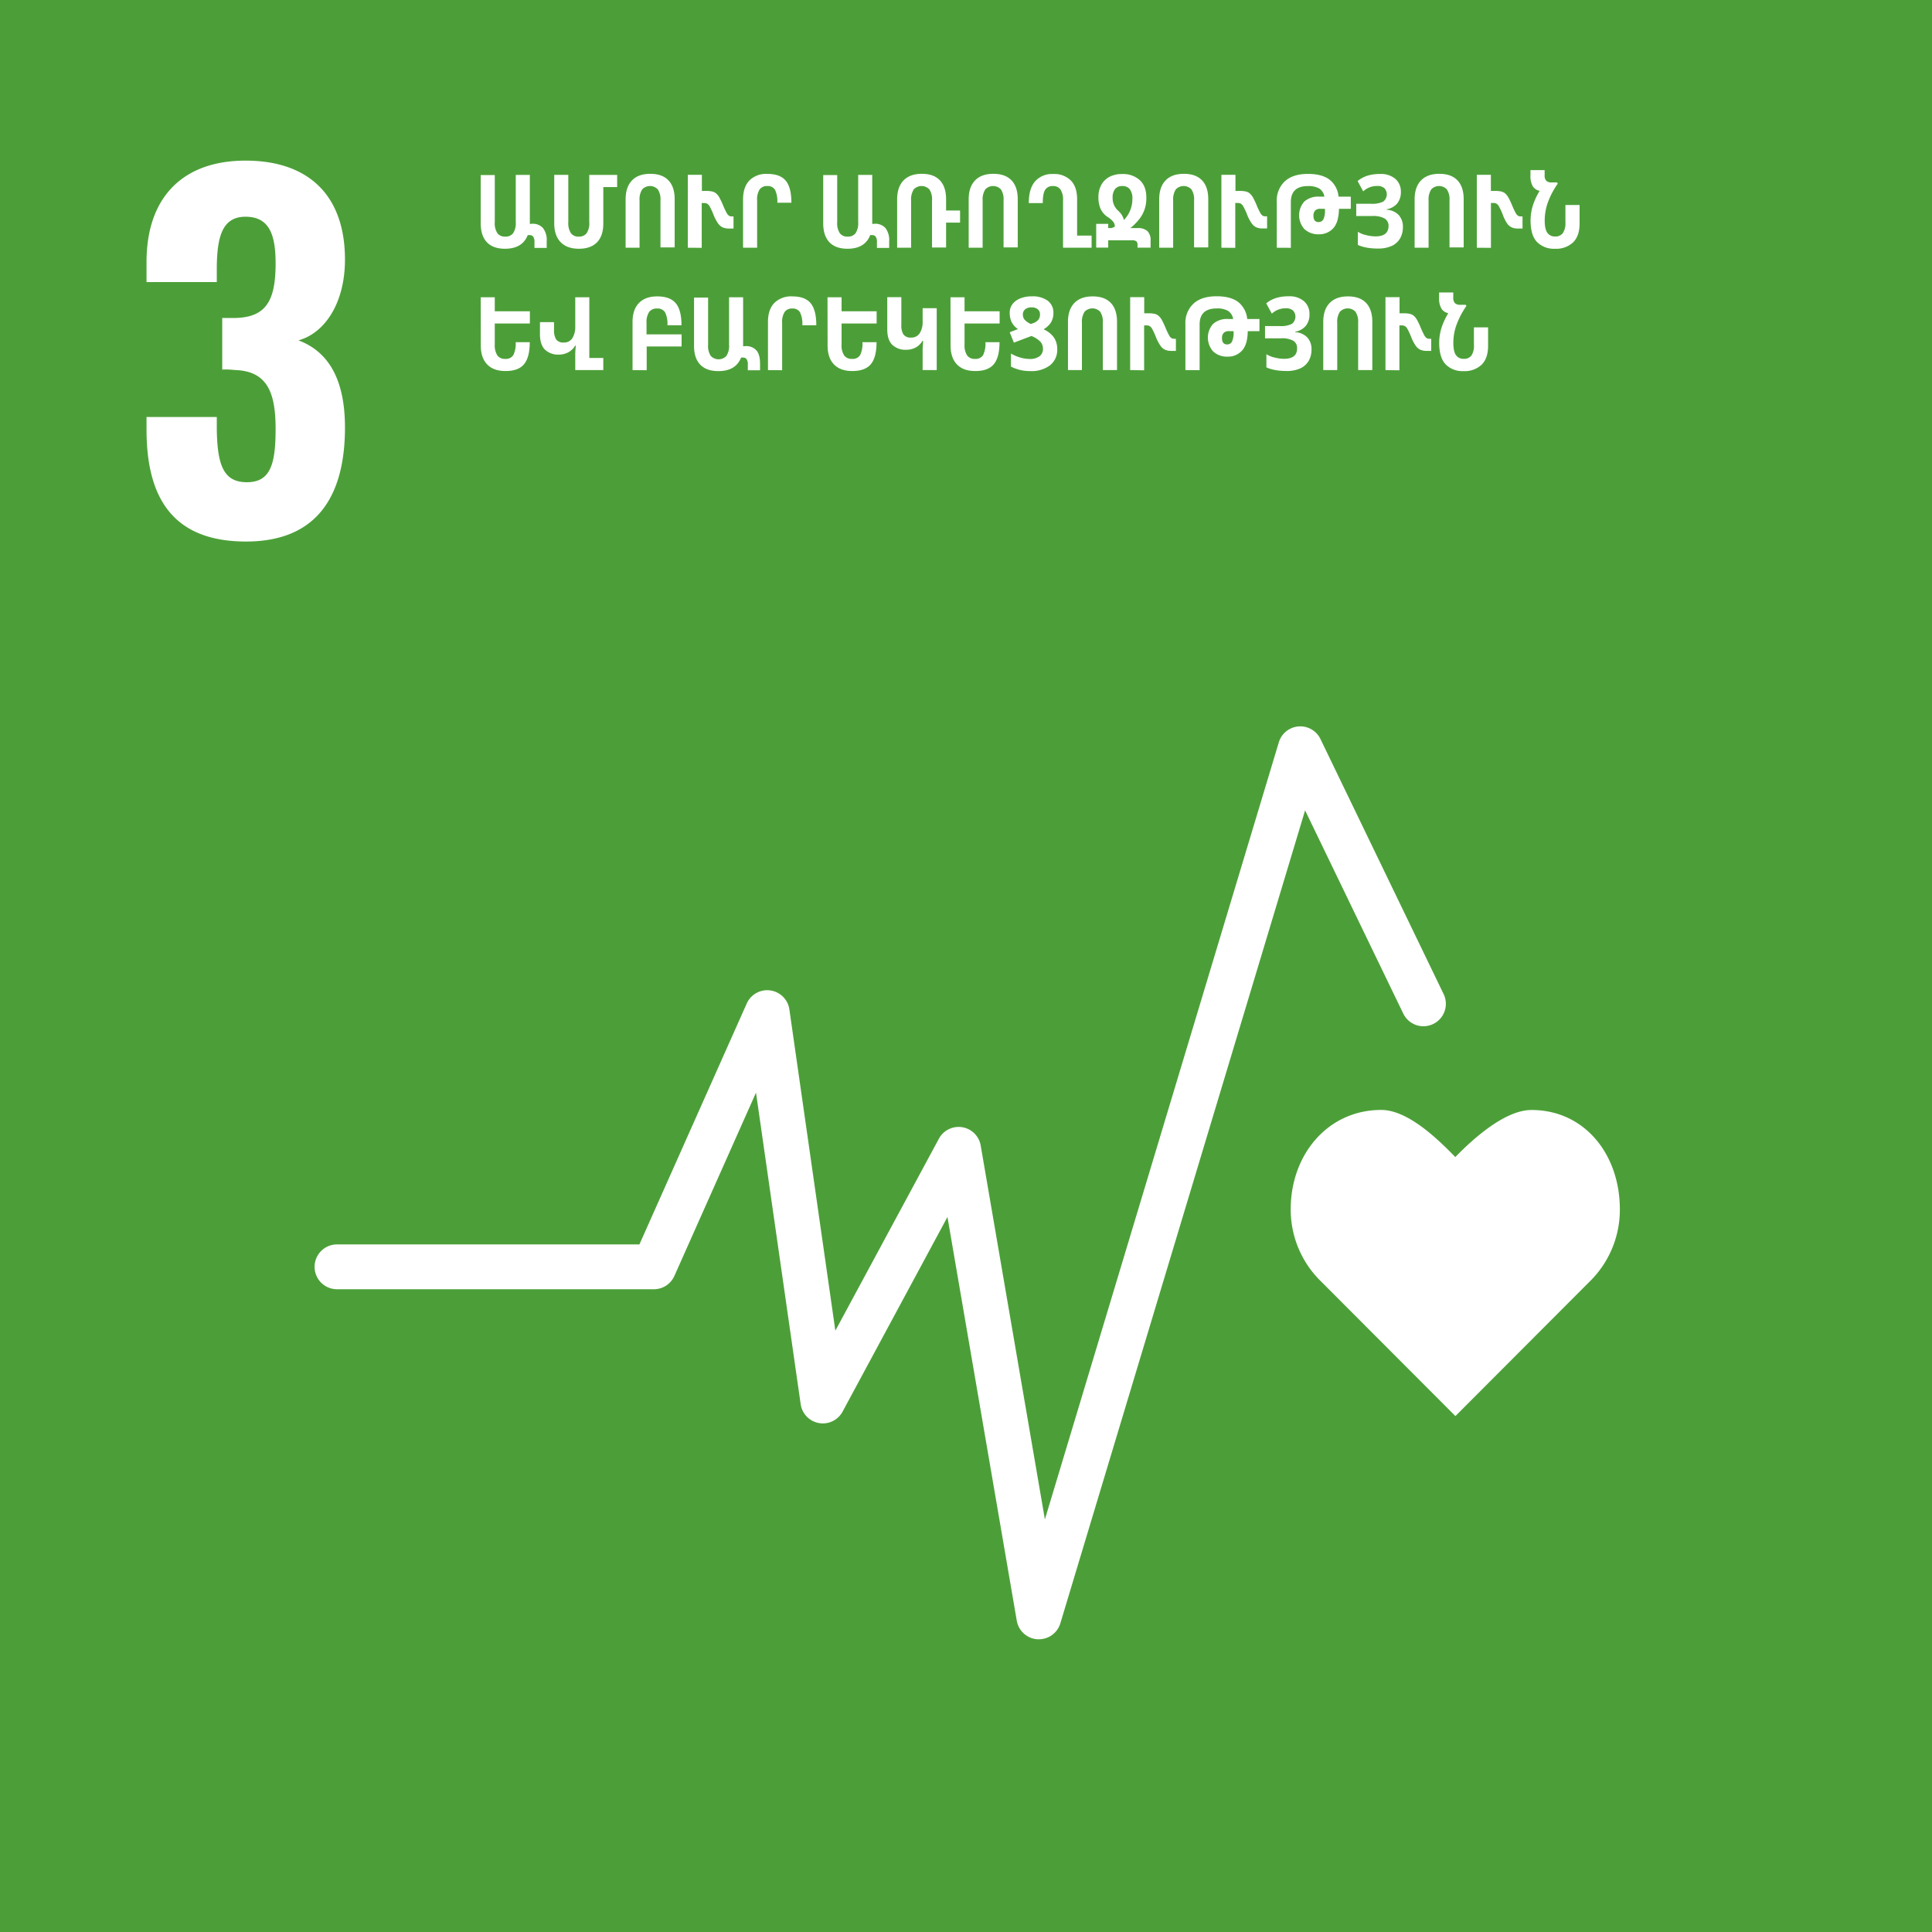 <svg viewBox="0 0 720 720" xmlns="http://www.w3.org/2000/svg"><rect x="0" y="0" width="720" height="720" fill="#333333" stroke="none"/><path d="m-1.08-1.08h722.16v722.16h-722.16z" fill="#4c9f38"/><g fill="#fff"><path d="m54.61 160.16v-4.76h26.18v4.6c.21 13.42 2.55 19.71 11.21 19.71 8.84 0 10.71-6.8 10.71-19.89 0-13.77-3.23-21.59-15.3-21.93a29.18 29.18 0 0 0 -4.59-.17v-19.21h4.08c12.24 0 15.81-6.29 15.81-20.4 0-11-2.55-17.34-11.22-17.34s-10.49 7.48-10.7 18.23v6.12h-26.18v-7.52c0-24.14 13.6-37.74 36.89-37.74 23.46 0 37.06 12.92 37.06 36.89 0 16.15-7.48 27.37-17.34 30.09 10 3.74 17.34 12.92 17.34 32.47 0 25-10 42.5-36.89 42.5-27.54 0-37.06-16.66-37.06-41.65z"/><path d="m188.19 92.7q-4.41 0-6.72-2.41t-2.32-7.05v-18h5.24v17.58a6.64 6.64 0 0 0 1 4.12 3.46 3.46 0 0 0 2.89 1.24 3.52 3.52 0 0 0 2.93-1.24 6.79 6.79 0 0 0 1-4.16v-17.59h5.25v18.28a6 6 0 0 1 .87-.08 5.1 5.1 0 0 1 4.04 1.61 7.39 7.39 0 0 1 1.37 4.92v2.47h-4.56v-2.16a3.54 3.54 0 0 0 -.44-2 1.54 1.54 0 0 0 -1.35-.61 5 5 0 0 0 -.72 0q-1.98 5.08-8.48 5.08z"/><path d="m215.74 92.7q-4.44 0-6.82-2.47t-2.37-7.07v-18h5.24v17.59a6.89 6.89 0 0 0 1 4.19 3.47 3.47 0 0 0 2.91 1.24 3.51 3.51 0 0 0 2.9-1.24 6.5 6.5 0 0 0 1-4.12v-17.63h10.4v4.52h-5.16v13.53q0 4.64-2.34 7.05t-6.76 2.41z"/><path d="m233.15 92.32v-18c0-3.07.79-5.42 2.37-7.07s3.86-2.47 6.82-2.47 5.19.8 6.75 2.41 2.34 4 2.34 7v18h-5.29v-17.5a6.72 6.72 0 0 0 -1-4.12 4 4 0 0 0 -5.8 0 6.82 6.82 0 0 0 -1 4.16v17.59zm23.18 0v-27.17h5.24v6h1.56a10.38 10.38 0 0 1 2.18.19 3.53 3.53 0 0 1 1.56.74 5.78 5.78 0 0 1 1.28 1.63 30.52 30.52 0 0 1 1.33 2.83 28.43 28.43 0 0 0 1.29 2.74 3 3 0 0 0 .91 1.12 1.94 1.94 0 0 0 1 .25h.68v4.52h-1.71a5.81 5.81 0 0 1 -2.26-.4 4.42 4.42 0 0 1 -1.81-1.54 16.4 16.4 0 0 1 -1.71-3.3 26.62 26.62 0 0 0 -1.31-2.85 2.83 2.83 0 0 0 -1-1.16 2.29 2.29 0 0 0 -1.14-.25h-.91v16.69z"/><path d="m276.92 92.32v-18c0-3.07.79-5.42 2.36-7.07a8.84 8.84 0 0 1 6.72-2.44q4.74 0 6.84 2.55c1.39 1.69 2.09 4.43 2.09 8.2h-5.25a9.86 9.86 0 0 0 -.85-4.82 3.13 3.13 0 0 0 -2.91-1.41 3.31 3.31 0 0 0 -2.81 1.24 6.91 6.91 0 0 0 -.95 4.16v17.59z"/><path d="m315.84 92.7c-2.94 0-5.19-.8-6.73-2.41s-2.32-4-2.32-7.05v-18h5.21v17.58a6.65 6.65 0 0 0 1 4.12 3.46 3.46 0 0 0 2.89 1.24 3.52 3.52 0 0 0 2.93-1.24 6.72 6.72 0 0 0 1-4.16v-17.59h5.24v18.28a6 6 0 0 1 .87-.08 5.1 5.1 0 0 1 4.07 1.61 7.39 7.39 0 0 1 1.37 4.92v2.47h-4.56v-2.16a3.54 3.54 0 0 0 -.44-2 1.54 1.54 0 0 0 -1.35-.61 5 5 0 0 0 -.72 0q-1.97 5.08-8.46 5.08z"/><path d="m334.34 92.32v-18c0-3.07.79-5.42 2.38-7.07s3.85-2.47 6.82-2.47 5.18.8 6.72 2.41 2.32 4 2.32 7v4.26h5.21v4.52h-5.21v9.27h-5.24v-17.55a6.64 6.64 0 0 0 -1-4.12 4 4 0 0 0 -5.8 0 6.9 6.9 0 0 0 -1 4.16v17.59z"/><path d="m361 92.32v-18c0-3.07.79-5.42 2.37-7.07s3.86-2.47 6.83-2.47 5.18.8 6.74 2.41 2.34 4 2.34 7v18h-5.28v-17.5a6.64 6.64 0 0 0 -1-4.12 4 4 0 0 0 -5.8 0 6.89 6.89 0 0 0 -1 4.16v17.59z"/><path d="m406.81 87.8v4.52h-10.64v-17.63a6.79 6.79 0 0 0 -1-4.12 3.33 3.33 0 0 0 -2.79-1.24 3.23 3.23 0 0 0 -2.84 1.35c-.62.9-.93 2.55-.93 5h-5.21c0-3.6.78-6.3 2.36-8.11a8.42 8.42 0 0 1 6.72-2.72 8.72 8.72 0 0 1 6.59 2.41q2.34 2.41 2.34 7v13.54z"/><path d="m414.07 85c.2 0 .44-.13.74-.23a2.23 2.23 0 0 0 .66-.34 2.93 2.93 0 0 0 -.57-1.75 7.93 7.93 0 0 0 -1.9-1.68 7.49 7.49 0 0 1 -2.85-3.18 10.73 10.73 0 0 1 -.8-4.35 9.28 9.28 0 0 1 1.1-4.61 7.41 7.41 0 0 1 3.1-3 9.86 9.86 0 0 1 4.66-1 9.26 9.26 0 0 1 6.59 2.3c1.63 1.53 2.44 3.75 2.41 6.67a12.85 12.85 0 0 1 -.61 4.06 12.43 12.43 0 0 1 -1.9 3.61 20.71 20.71 0 0 1 -3.45 3.5h2.75a5.17 5.17 0 0 1 3.58 1.1 4.72 4.72 0 0 1 1.21 3.65v2.54h-4.86v-1a1.92 1.92 0 0 0 -.4-1.33 2.41 2.41 0 0 0 -1.66-.41h-8.87v2.73h-4.48v-8.85h4.48v1.57zm4.78-3a11.14 11.14 0 0 0 2.36-3.67 11.31 11.31 0 0 0 .8-4.16 5.8 5.8 0 0 0 -.95-3.65 3.42 3.42 0 0 0 -2.81-1.18 3.23 3.23 0 0 0 -2.72 1.14 5.11 5.11 0 0 0 -.89 3.23 6.22 6.22 0 0 0 2 4.75 8.44 8.44 0 0 1 1.36 1.54 6.46 6.46 0 0 1 .85 2z"/><path d="m432 92.32v-18c0-3.07.79-5.42 2.37-7.07s3.86-2.47 6.83-2.47 5.18.8 6.74 2.41 2.34 4 2.34 7v18h-5.28v-17.5a6.64 6.64 0 0 0 -1-4.12 4 4 0 0 0 -5.8 0 6.89 6.89 0 0 0 -1 4.16v17.59zm23.18 0v-27.17h5.24v6h1.58a10.55 10.55 0 0 1 2.19.19 3.55 3.55 0 0 1 1.55.74 5.78 5.78 0 0 1 1.26 1.6 28.12 28.12 0 0 1 1.33 2.83 28.43 28.43 0 0 0 1.29 2.74 3 3 0 0 0 .91 1.12 1.94 1.94 0 0 0 1 .25h.68v4.52h-1.71a5.85 5.85 0 0 1 -2.26-.4 4.33 4.33 0 0 1 -1.8-1.54 15.42 15.42 0 0 1 -1.71-3.3 26.24 26.24 0 0 0 -1.32-2.85 2.9 2.9 0 0 0 -1-1.16 2.34 2.34 0 0 0 -1.14-.25h-.92v16.72z"/><path d="m475.82 92.32v-17.14a9.75 9.75 0 0 1 3-7.61q3-2.76 8.6-2.76 5.18 0 8 2.09a9.08 9.08 0 0 1 3.42 6.38h4.56v4.53h-4.4q-.09 5-2.13 7.24a7 7 0 0 1 -5.4 2.26 7.47 7.47 0 0 1 -5.32-1.9 7.7 7.7 0 0 1 -.07-10.3 7.82 7.82 0 0 1 5.58-1.83h1.9a4.44 4.44 0 0 0 -1.86-3 8 8 0 0 0 -4.3-.93q-6.34 0-6.34 6v17zm17.93-14.51h-1.75a2.57 2.57 0 0 0 -1.85.62 2.66 2.66 0 0 0 -.66 2 2.92 2.92 0 0 0 .43 1.71 1.79 1.79 0 0 0 1.54.61 2 2 0 0 0 1.73-1 8 8 0 0 0 .56-3.94z"/><path d="m522.06 71.5a6.51 6.51 0 0 1 -1.39 4.35 6.69 6.69 0 0 1 -3.93 2.15v.16a6.74 6.74 0 0 1 4.54 2 6.44 6.44 0 0 1 1.54 4.48 8.37 8.37 0 0 1 -1 4.13 7 7 0 0 1 -3.09 2.85 12.22 12.22 0 0 1 -5.4 1 22.58 22.58 0 0 1 -4-.34 13.83 13.83 0 0 1 -3.3-1v-4.9a9.84 9.84 0 0 0 3.11 1.25 14.67 14.67 0 0 0 3.46.46c3.24 0 4.87-1.3 4.87-3.91a3.13 3.13 0 0 0 -1.47-2.76 8.83 8.83 0 0 0 -4.64-.92h-5.93v-4.56h5.57a9.1 9.1 0 0 0 4.48-.81 3.39 3.39 0 0 0 .44-5 3.9 3.9 0 0 0 -2.72-.82 7.46 7.46 0 0 0 -5.17 2l-2.09-3.84a11 11 0 0 1 3.69-2 15.52 15.52 0 0 1 4.71-.63 8.22 8.22 0 0 1 5.66 1.81 6.19 6.19 0 0 1 2.06 4.85z"/><path d="m527.19 92.32v-18c0-3.07.79-5.42 2.38-7.07s3.85-2.47 6.82-2.47 5.18.8 6.74 2.41 2.34 4 2.34 7v18h-5.28v-17.5a6.64 6.64 0 0 0 -1-4.12 4 4 0 0 0 -5.8 0 6.89 6.89 0 0 0 -1 4.16v17.59zm23.18 0v-27.17h5.24v6h1.56a10.55 10.55 0 0 1 2.19.19 3.64 3.64 0 0 1 1.56.74 6 6 0 0 1 1.27 1.63 28.12 28.12 0 0 1 1.33 2.83 28.43 28.43 0 0 0 1.29 2.74 3 3 0 0 0 .91 1.12 1.94 1.94 0 0 0 1 .25h.68v4.52h-1.71a5.85 5.85 0 0 1 -2.26-.4 4.4 4.4 0 0 1 -1.8-1.54 15.42 15.42 0 0 1 -1.63-3.33 26.62 26.62 0 0 0 -1.31-2.85 3 3 0 0 0 -1-1.16 2.34 2.34 0 0 0 -1.14-.25h-.92v16.72z"/><path d="m579.48 92.7a8.77 8.77 0 0 1 -6.69-2.53c-1.6-1.68-2.39-4.32-2.39-7.92a18.65 18.65 0 0 1 .87-5.72 25.47 25.47 0 0 1 2.51-5.41 3.92 3.92 0 0 1 -2.57-1.73 7.49 7.49 0 0 1 -.85-4v-2h5.28v1.9a2.82 2.82 0 0 0 .63 2.09 2.76 2.76 0 0 0 2 .61h2l.27.42a30.83 30.83 0 0 0 -3.58 6.72 19.89 19.89 0 0 0 -1.29 7.07c0 2.16.34 3.68 1 4.58a3.37 3.37 0 0 0 2.87 1.35 3.43 3.43 0 0 0 2.85-1.2 6.56 6.56 0 0 0 1-4v-6.53h5.28v6.84q0 4.71-2.43 7.09a9.17 9.17 0 0 1 -6.76 2.37z"/><path d="m179.15 110.79h5.24v5.21h13.08v4.56h-13.08v7.79a6.93 6.93 0 0 0 1 4.17 3.49 3.49 0 0 0 2.91 1.23 3.24 3.24 0 0 0 3-1.41 9.66 9.66 0 0 0 .88-4.82h5.24q0 5.65-2.13 8.21t-6.91 2.54c-3 0-5.24-.82-6.83-2.47s-2.37-4-2.37-7.07z"/><path d="m224.83 133.4v4.52h-10.45v-5.13c0-.71 0-1.4.05-2.09s.1-1.3.17-1.86h-.22v-.08a6.55 6.55 0 0 1 -2.59 2.53 7.21 7.21 0 0 1 -3.46.86 7.13 7.13 0 0 1 -5.24-1.85q-1.86-1.85-1.86-5.79v-4.45h5.24v2.94a6.29 6.29 0 0 0 .78 3.48 3.22 3.22 0 0 0 2.87 1.16 3.56 3.56 0 0 0 3.19-1.62 8 8 0 0 0 1.07-4.43v-10.8h5.24v22.61z"/><path d="m235.73 137.92v-17.92c0-3.07.79-5.42 2.38-7.07s3.85-2.47 6.82-2.47q4.78 0 6.91 2.55c1.42 1.69 2.13 4.43 2.13 8.2h-5.24a9.58 9.58 0 0 0 -.88-4.82 3.24 3.24 0 0 0 -3-1.41 3.47 3.47 0 0 0 -2.91 1.24 6.9 6.9 0 0 0 -1 4.16v4.22h13.07v4.52h-13.01v8.85z"/><path d="m267.69 138.3q-4.41 0-6.73-2.41t-2.31-7v-18h5.24v17.63a6.7 6.7 0 0 0 1 4.13 4 4 0 0 0 5.81 0 6.77 6.77 0 0 0 1-4.17v-17.69h5.24v18.28a6 6 0 0 1 .88-.08 5.08 5.08 0 0 1 4.06 1.58c.92 1.05 1.37 2.69 1.37 4.92v2.51h-4.56v-2.13a3.46 3.46 0 0 0 -.44-2 1.53 1.53 0 0 0 -1.34-.61 5.25 5.25 0 0 0 -.73 0q-1.98 5.05-8.49 5.04z"/><path d="m286.2 137.92v-17.92c0-3.07.78-5.42 2.35-7.07a8.84 8.84 0 0 1 6.73-2.47q4.74 0 6.84 2.55c1.39 1.69 2.09 4.43 2.09 8.2h-5.21a9.86 9.86 0 0 0 -.85-4.82 3.13 3.13 0 0 0 -2.91-1.41 3.31 3.31 0 0 0 -2.81 1.24 7 7 0 0 0 -.95 4.16v17.59z"/><path d="m308.39 110.79h5.24v5.21h13.07v4.56h-13.07v7.79a6.86 6.86 0 0 0 1 4.17 3.49 3.49 0 0 0 2.91 1.23 3.24 3.24 0 0 0 3-1.41 9.68 9.68 0 0 0 .87-4.82h5.25q0 5.65-2.13 8.21c-1.42 1.69-3.72 2.54-6.92 2.54q-4.44 0-6.82-2.47t-2.37-7.07z"/><path d="m349.09 137.92h-5.25v-6.92c0-.71 0-1.41.06-2.09s.08-1.31.13-1.87h-.19v-.11a6.57 6.57 0 0 1 -2.58 2.57 7.42 7.42 0 0 1 -3.5.85 7.12 7.12 0 0 1 -5.22-1.84c-1.26-1.23-1.88-3.15-1.88-5.76v-12h5.24v10.45a6.18 6.18 0 0 0 .78 3.42 3.17 3.17 0 0 0 2.87 1.18 3.63 3.63 0 0 0 3.19-1.6 7.75 7.75 0 0 0 1.1-4.44v-4.9h5.25z"/><path d="m354.22 110.79h5.24v5.21h13.07v4.56h-13.07v7.79a6.86 6.86 0 0 0 1 4.17 3.46 3.46 0 0 0 2.91 1.23 3.26 3.26 0 0 0 3-1.41 9.68 9.68 0 0 0 .87-4.82h5.25q0 5.65-2.13 8.21t-6.92 2.54c-3 0-5.24-.82-6.82-2.47s-2.37-4-2.37-7.07z"/><path d="m394 130.13a7.3 7.3 0 0 1 -2.68 6 11.45 11.45 0 0 1 -7.39 2.16 15.61 15.61 0 0 1 -4-.47 16.35 16.35 0 0 1 -3.17-1.2v-4.86a14.85 14.85 0 0 0 3.46 1.48 12.59 12.59 0 0 0 3.38.53 6 6 0 0 0 3.8-1 3.39 3.39 0 0 0 1.29-2.76 3.92 3.92 0 0 0 -1-2.7 9.34 9.34 0 0 0 -3.31-2.09l-6.54 2.47-1.55-3.87 3.07-1.18a7 7 0 0 1 -2.41-2.72 8.06 8.06 0 0 1 -.66-3.36 5.2 5.2 0 0 1 1-3.17 6.67 6.67 0 0 1 2.91-2.17 11.26 11.26 0 0 1 4.35-.78 9.52 9.52 0 0 1 5.91 1.63 5.43 5.43 0 0 1 2.11 4.53 6.62 6.62 0 0 1 -.91 3.57 7.85 7.85 0 0 1 -2.63 2.47v.15a9.18 9.18 0 0 1 3.82 3.1 7.76 7.76 0 0 1 1.15 4.24zm-12.8-12.84a2.92 2.92 0 0 0 .58 1.78 6.65 6.65 0 0 0 2.42 1.68l.68-.27a4.38 4.38 0 0 0 2-1.23 3 3 0 0 0 .7-2 2.42 2.42 0 0 0 -.84-2 3.4 3.4 0 0 0 -2.28-.7 3.63 3.63 0 0 0 -2.41.72 2.41 2.41 0 0 0 -.85 2.02z"/><path d="m398 137.92v-17.92c0-3.07.79-5.42 2.38-7.07s3.85-2.47 6.82-2.47 5.18.8 6.74 2.41 2.34 4 2.34 7.05v18h-5.28v-17.63a6.64 6.64 0 0 0 -1-4.12 4 4 0 0 0 -5.8 0 6.9 6.9 0 0 0 -1 4.16v17.59zm23.18 0v-27.17h5.24v6h1.58a10.55 10.55 0 0 1 2.19.19 3.64 3.64 0 0 1 1.56.74 6 6 0 0 1 1.27 1.63 29.22 29.22 0 0 1 1.33 2.83 28.43 28.43 0 0 0 1.29 2.74 3 3 0 0 0 .91 1.12 1.94 1.94 0 0 0 1 .25h.68v4.52h-1.71a5.85 5.85 0 0 1 -2.26-.4 4.4 4.4 0 0 1 -1.8-1.54 15.42 15.42 0 0 1 -1.71-3.3 26.62 26.62 0 0 0 -1.31-2.85 3 3 0 0 0 -1-1.16 2.34 2.34 0 0 0 -1.14-.25h-.92v16.73z"/><path d="m441.77 137.92v-17.14a9.75 9.75 0 0 1 3-7.61q3-2.76 8.61-2.76 5.16 0 8 2.09a9.16 9.16 0 0 1 3.42 6.38h4.56v4.53h-4.36q-.07 5-2.13 7.24a7 7 0 0 1 -5.4 2.26 7.48 7.48 0 0 1 -5.32-1.9 7.7 7.7 0 0 1 -.07-10.3 7.82 7.82 0 0 1 5.58-1.83h1.9a4.44 4.44 0 0 0 -1.86-3 8 8 0 0 0 -4.29-.93q-6.35 0-6.35 6v17zm17.93-14.51h-1.78a2.59 2.59 0 0 0 -1.85.62 2.66 2.66 0 0 0 -.66 2 2.92 2.92 0 0 0 .44 1.71 1.78 1.78 0 0 0 1.54.61 1.93 1.93 0 0 0 1.72-1 8 8 0 0 0 .59-3.94z"/><path d="m488 117.1a6.56 6.56 0 0 1 -1.38 4.35 6.74 6.74 0 0 1 -3.94 2.18v.16a6.74 6.74 0 0 1 4.54 2 6.44 6.44 0 0 1 1.54 4.48 8.36 8.36 0 0 1 -1 4.13 7.12 7.12 0 0 1 -3.1 2.85 12.16 12.16 0 0 1 -5.4 1 22.39 22.39 0 0 1 -4-.34 13.91 13.91 0 0 1 -3.31-1v-4.9a9.81 9.81 0 0 0 3.12 1.25 14.52 14.52 0 0 0 3.45.46q4.88 0 4.87-3.91a3.13 3.13 0 0 0 -1.39-2.81 8.81 8.81 0 0 0 -4.63-.92h-5.93v-4.56h5.51a9.1 9.1 0 0 0 4.48-.81 3.39 3.39 0 0 0 .44-5 3.9 3.9 0 0 0 -2.72-.82 7.46 7.46 0 0 0 -5.17 2l-2.09-3.84a11 11 0 0 1 3.69-2 15.61 15.61 0 0 1 4.71-.63 8.22 8.22 0 0 1 5.68 1.84 6.19 6.19 0 0 1 2.03 4.84z"/><path d="m493.14 137.92v-17.92c0-3.07.79-5.42 2.38-7.07s3.86-2.47 6.82-2.47 5.19.8 6.74 2.41 2.34 4 2.34 7.05v18h-5.28v-17.63a6.64 6.64 0 0 0 -1-4.12 4 4 0 0 0 -5.79 0 6.82 6.82 0 0 0 -1 4.16v17.59zm23.18 0v-27.17h5.25v6h1.56a10.45 10.45 0 0 1 2.18.19 3.64 3.64 0 0 1 1.56.74 5.77 5.77 0 0 1 1.27 1.63 27 27 0 0 1 1.33 2.83 28.43 28.43 0 0 0 1.29 2.74 3 3 0 0 0 .92 1.12 1.91 1.91 0 0 0 1 .25h.69v4.52h-1.71a5.86 5.86 0 0 1 -2.27-.4 4.46 4.46 0 0 1 -1.8-1.54 15.42 15.42 0 0 1 -1.71-3.3 26.62 26.62 0 0 0 -1.31-2.85 2.91 2.91 0 0 0 -1-1.16 2.34 2.34 0 0 0 -1.14-.25h-.91v16.73z"/><path d="m545.43 138.3a8.8 8.8 0 0 1 -6.69-2.52q-2.38-2.53-2.39-7.93a18.65 18.65 0 0 1 .87-5.72 26 26 0 0 1 2.51-5.41 3.9 3.9 0 0 1 -2.56-1.73 7.48 7.48 0 0 1 -.86-4v-2h5.28v1.9a2.82 2.82 0 0 0 .63 2.09 2.77 2.77 0 0 0 2 .61h2l.27.42a31.21 31.21 0 0 0 -3.57 6.72 19.68 19.68 0 0 0 -1.3 7.07c0 2.16.34 3.68 1 4.58a3.37 3.37 0 0 0 2.87 1.35 3.41 3.41 0 0 0 2.85-1.2 6.56 6.56 0 0 0 .95-4v-6.53h5.28v6.84q0 4.71-2.43 7.09a9.17 9.17 0 0 1 -6.71 2.37z"/><path d="m603.67 450.66c0-20.41-13.1-37-32.94-37-9.92 0-21.89 10.86-28.38 17.54-6.5-6.69-17.68-17.56-27.6-17.56-19.84 0-33.74 16.55-33.74 37a37.36 37.36 0 0 0 10.53 26.14l50.85 50.95 50.78-50.89a37.39 37.39 0 0 0 10.5-26.18z"/><path d="m387.15 610.91h-.51a8.36 8.36 0 0 1 -7.72-6.93l-25.83-150.45-39.09 72.55a8.35 8.35 0 0 1 -15.61-2.78l-16.65-116.1-30.4 68.26a8.35 8.35 0 0 1 -7.63 5h-118.12a8.35 8.35 0 1 1 0-16.7h112.7l40-89.79a8.35 8.35 0 0 1 15.89 2.22l17.13 119.71 38.59-71.54a8.35 8.35 0 0 1 15.58 2.55l23.92 139.33 87.18-289.6a8.35 8.35 0 0 1 15.52-1.22l45.9 95.05a8.35 8.35 0 1 1 -15.05 7.25l-36.58-75.72-91.22 303a8.36 8.36 0 0 1 -8 5.91z"/></g></svg>
